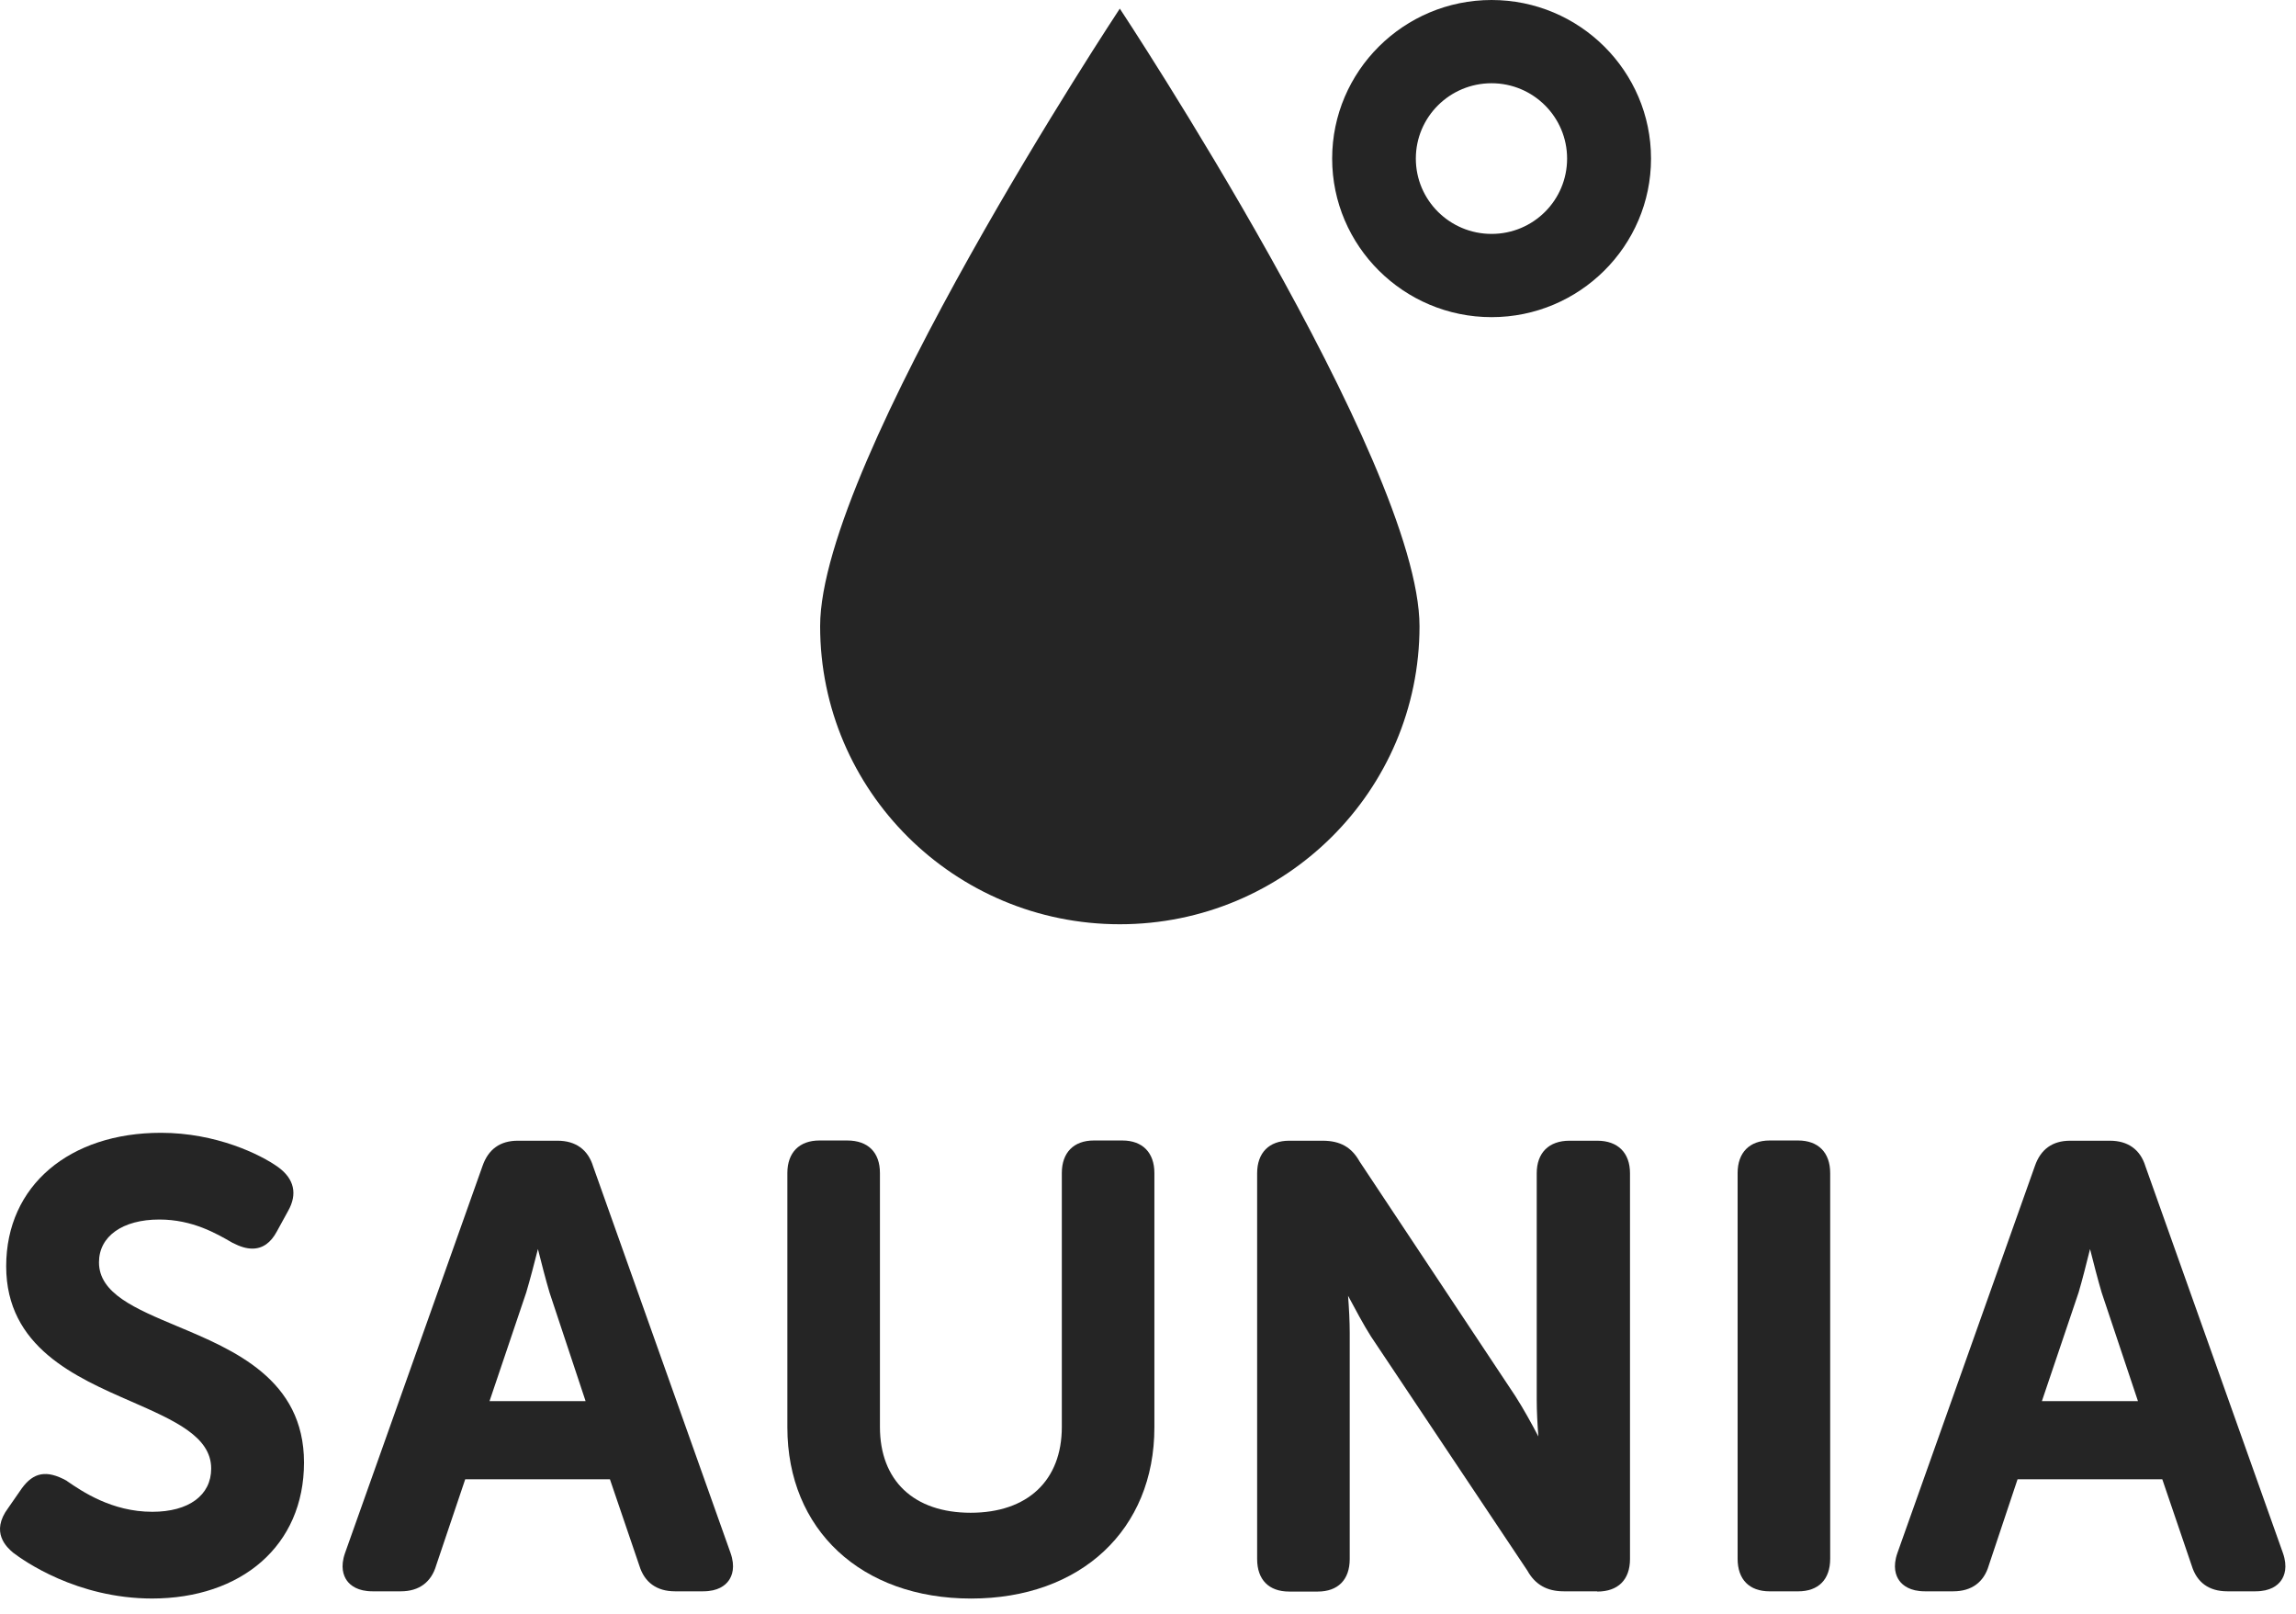 <?xml version="1.0" encoding="UTF-8"?>
<svg xmlns="http://www.w3.org/2000/svg" width="101" height="71" viewBox="0 0 101 71" fill="none">
  <g clip-path="url(#clip0_0_120)">
    <path d="M62.444 27.538C62.444 34.778 56.541 40.648 49.26 40.648C41.98 40.648 36.077 34.778 36.077 27.538C36.077 20.299 49.26 0.379 49.26 0.379C49.26 0.379 62.444 20.309 62.444 27.549" fill="#252525"></path>
    <path d="M65.614 13.948C61.748 13.948 58.601 10.819 58.601 6.974C58.601 3.129 61.748 0 65.614 0C69.481 0 72.628 3.129 72.628 6.974C72.628 10.819 69.481 13.948 65.614 13.948ZM65.614 3.661C63.774 3.661 62.282 5.144 62.282 6.974C62.282 8.804 63.774 10.287 65.614 10.287C67.455 10.287 68.936 8.804 68.936 6.974C68.936 5.144 67.445 3.661 65.614 3.661Z" fill="#252525"></path>
    <path d="M6.699 70.302C3.367 70.302 1.023 68.625 0.58 68.288C0.313 68.063 -0.448 67.398 0.365 66.314L0.961 65.455C1.475 64.75 2.051 64.637 2.925 65.118L2.966 65.149C3.594 65.578 4.91 66.488 6.699 66.488C8.303 66.488 9.29 65.762 9.29 64.586C9.29 63.175 7.666 62.469 5.784 61.641C3.326 60.568 0.272 59.248 0.272 55.69C0.272 52.131 3.069 49.82 7.08 49.82C9.506 49.82 11.46 50.771 12.242 51.334C12.941 51.845 13.095 52.51 12.674 53.256L12.18 54.156C11.913 54.657 11.553 54.913 11.1 54.913C10.843 54.913 10.566 54.831 10.226 54.657C9.517 54.248 8.468 53.634 7.008 53.634C5.393 53.634 4.354 54.371 4.354 55.516C4.354 56.886 5.948 57.551 7.799 58.328C10.288 59.371 13.373 60.66 13.373 64.32C13.373 67.981 10.617 70.302 6.679 70.302" fill="#252525"></path>
    <path d="M30.943 69.985H29.689C28.897 69.985 28.352 69.597 28.126 68.861L26.83 65.057H20.465L19.189 68.84C18.973 69.587 18.428 69.985 17.637 69.985H16.382C15.744 69.985 15.415 69.73 15.261 69.515C15.107 69.3 14.963 68.912 15.179 68.298L21.225 51.282C21.483 50.536 22.007 50.168 22.778 50.168H24.526C25.318 50.168 25.863 50.556 26.09 51.293L32.136 68.298C32.352 68.912 32.208 69.3 32.054 69.515C31.9 69.73 31.581 69.985 30.933 69.985M21.534 61.621H25.76L24.177 56.855C24.012 56.303 23.817 55.547 23.663 54.933C23.508 55.547 23.313 56.293 23.148 56.845L21.534 61.621Z" fill="#252525"></path>
    <path d="M42.719 70.303C37.886 70.303 34.636 67.276 34.636 62.777V51.59C34.636 50.69 35.16 50.158 36.045 50.158H37.269C38.184 50.158 38.708 50.679 38.708 51.59V62.756C38.708 65.118 40.199 66.53 42.698 66.53C45.197 66.53 46.709 65.118 46.709 62.756V51.59C46.709 50.69 47.233 50.158 48.117 50.158H49.372C50.257 50.158 50.781 50.69 50.781 51.59V62.777C50.781 67.276 47.542 70.303 42.719 70.303Z" fill="#252525"></path>
    <path d="M70.253 69.985H68.783C68.053 69.985 67.528 69.689 67.189 69.075L60.309 58.778C59.97 58.246 59.61 57.561 59.301 56.988C59.343 57.53 59.374 58.134 59.374 58.614V68.564C59.374 69.474 58.859 69.996 57.965 69.996H56.71C55.815 69.996 55.301 69.474 55.301 68.564V51.599C55.301 50.7 55.826 50.168 56.71 50.168H58.181C58.952 50.168 59.456 50.454 59.805 51.078L66.664 61.406C67.004 61.938 67.374 62.602 67.672 63.175C67.631 62.643 67.6 62.05 67.6 61.57V51.599C67.6 50.7 68.135 50.168 69.04 50.168H70.264C71.168 50.168 71.703 50.7 71.703 51.599V68.564C71.703 69.474 71.179 69.996 70.264 69.996" fill="#252525"></path>
    <path d="M79.1 69.986H77.846C76.951 69.986 76.437 69.464 76.437 68.554V51.59C76.437 50.69 76.961 50.158 77.846 50.158H79.1C79.985 50.158 80.509 50.69 80.509 51.59V68.554C80.509 69.464 79.995 69.986 79.1 69.986Z" fill="#252525"></path>
    <path d="M99.231 69.985H97.977C97.174 69.985 96.64 69.597 96.414 68.861L95.118 65.057H88.752L87.488 68.84C87.272 69.587 86.727 69.985 85.924 69.985H84.67C84.032 69.985 83.703 69.73 83.549 69.515C83.395 69.3 83.251 68.912 83.467 68.298L89.513 51.282C89.77 50.536 90.295 50.168 91.066 50.168H92.814C93.606 50.168 94.151 50.556 94.377 51.293L100.424 68.298C100.64 68.912 100.496 69.3 100.342 69.515C100.188 69.73 99.869 69.985 99.221 69.985M89.822 61.621H94.048L92.454 56.855C92.29 56.303 92.094 55.547 91.94 54.933C91.786 55.547 91.601 56.293 91.436 56.845L89.822 61.621Z" fill="#252525"></path>
  </g>
  <defs>
    <clipPath id="clip0_0_120">
      <rect width="100.534" height="70.374" fill="white"></rect>
    </clipPath>
  </defs>
</svg>
